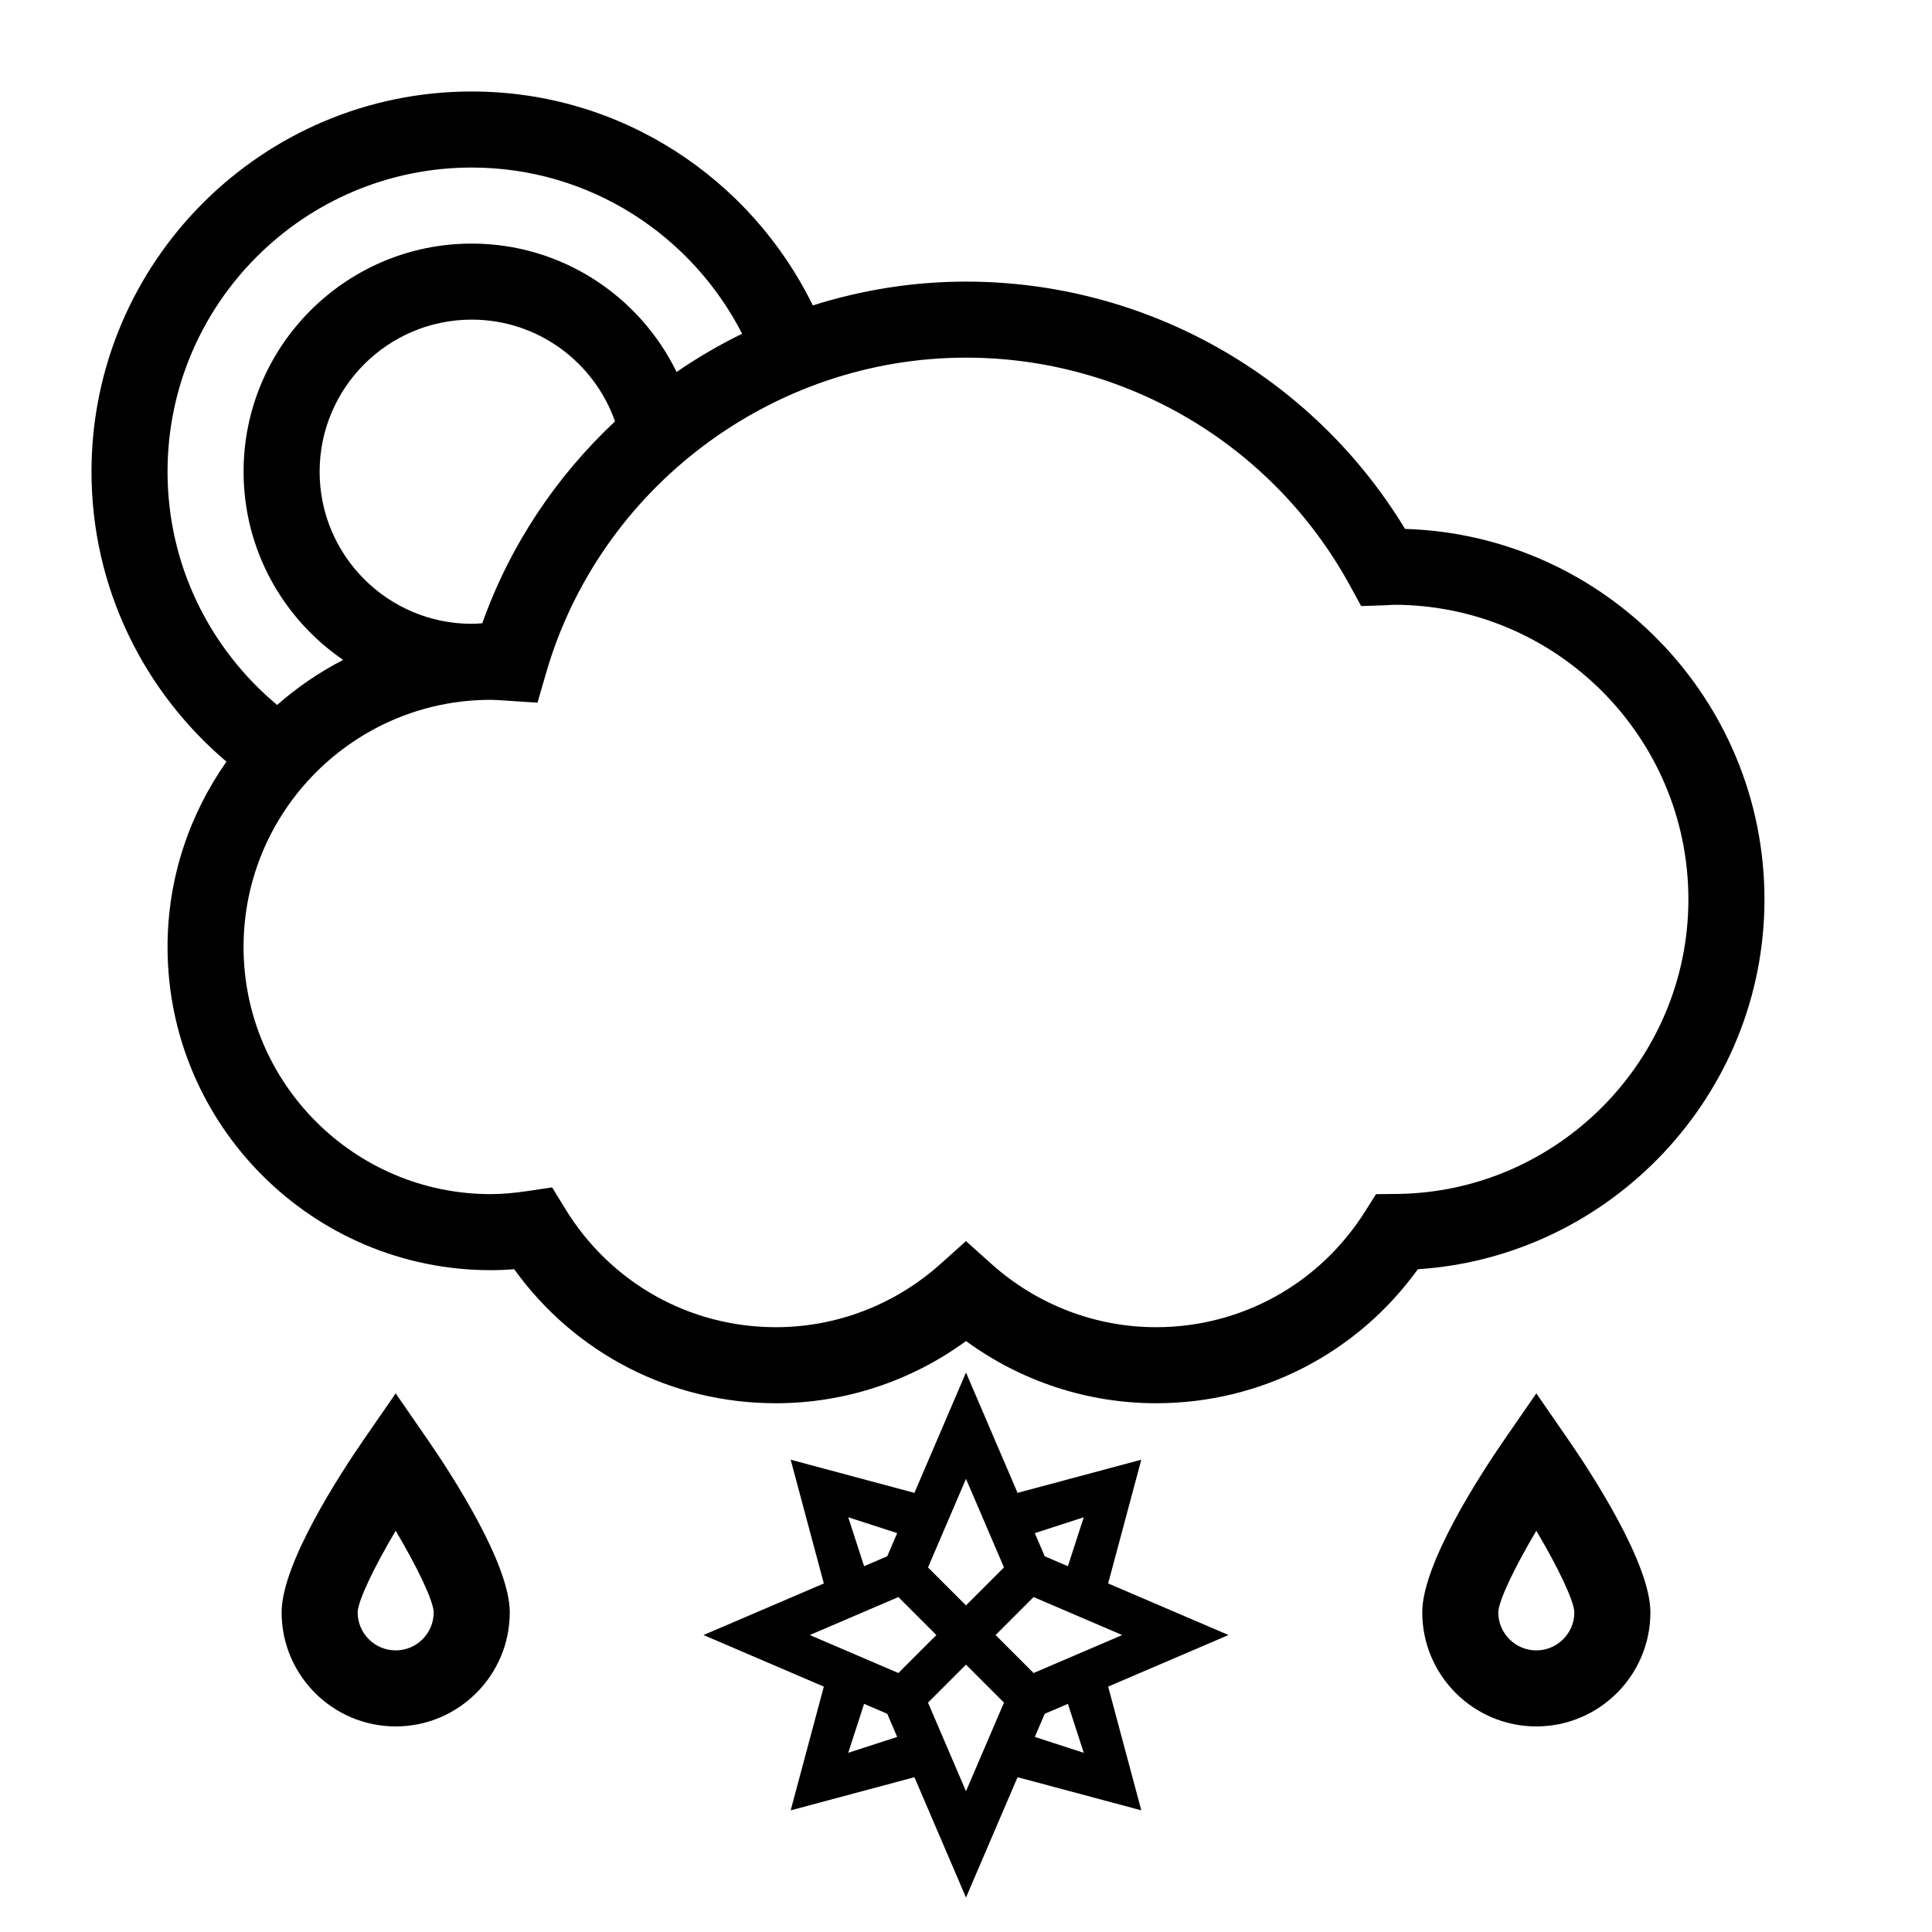 <?xml version="1.0" encoding="UTF-8"?>
<!-- Uploaded to: ICON Repo, www.iconrepo.com, Generator: ICON Repo Mixer Tools -->
<svg fill="#000000" width="800px" height="800px" version="1.1" viewBox="144 144 512 512" xmlns="http://www.w3.org/2000/svg">
 <g>
  <path d="m248.86 513.26-8.293 12c-6.594 9.551-21.934 33.148-21.934 46.031 0 16.672 13.559 30.23 30.23 30.23s30.23-13.559 30.23-30.23c0-12.883-15.34-36.48-21.938-46.031zm0 68.109c-5.559 0-10.078-4.519-10.078-10.066 0.082-3.078 4.277-11.859 10.078-21.637 5.801 9.77 9.984 18.547 10.078 21.633-0.008 5.555-4.527 10.07-10.078 10.07z"/>
  <path d="m551.14 513.26-8.293 12c-6.594 9.551-21.934 33.148-21.934 46.031 0 16.672 13.559 30.23 30.23 30.23s30.23-13.559 30.23-30.23c0-12.883-15.34-36.48-21.938-46.031zm0 68.109c-5.559 0-10.078-4.519-10.078-10.066 0.082-3.078 4.277-11.859 10.078-21.637 5.801 9.77 9.984 18.547 10.078 21.633-0.008 5.555-4.527 10.07-10.078 10.07z"/>
  <path d="m516.35 284.17c-24.609-40.578-68.641-65.539-116.35-65.539-14.016 0-27.664 2.223-40.594 6.309-16.379-33.5-50.668-56.691-90.398-56.691-55.559 0-100.76 45.203-100.76 100.76 0 30.789 13.93 58.34 35.766 76.836-9.793 13.926-15.613 30.84-15.613 49.117 0 47.227 38.422 85.648 85.648 85.648 2.019 0 4.062-0.086 6.207-0.262 16.105 22.363 41.582 35.527 69.363 35.527 18.168 0 35.766-5.801 50.383-16.48 14.613 10.68 32.211 16.48 50.379 16.48 27.699 0 53.242-13.176 69.359-35.512 51.129-3.32 91.859-46.203 91.859-98 0-53.172-42.449-96.609-95.246-98.195zm-327.95-15.16c0-44.445 36.164-80.609 80.609-80.609 31.266 0 58.312 17.957 71.66 44.043-6.039 2.949-11.836 6.344-17.367 10.133-9.816-20.117-30.441-34.023-54.293-34.023-33.336 0-60.457 27.121-60.457 60.457 0 20.703 10.473 38.977 26.391 49.871-6.328 3.266-12.207 7.266-17.496 11.941-17.727-14.785-29.047-36.98-29.047-61.812zm83.41 40.168c-0.926 0.066-1.852 0.137-2.801 0.137-22.223 0-40.305-18.082-40.305-40.305 0-22.223 18.082-40.305 40.305-40.305 17.547 0 32.469 11.285 37.977 26.969-15.547 14.566-27.805 32.754-35.176 53.504zm242.34 151.23-5.488 0.055-2.934 4.637c-12.105 19.176-32.801 30.621-55.352 30.621-16.082 0-31.59-5.961-43.656-16.781l-6.723-6.031-6.727 6.031c-12.066 10.82-27.574 16.781-43.656 16.781-22.91 0-43.77-11.73-55.816-31.371l-3.481-5.68-6.59 0.984c-3.695 0.543-6.766 0.801-9.684 0.801-36.113 0-65.496-29.383-65.496-65.496 0-36.113 29.383-65.496 65.496-65.496 1.113 0 2.207 0.086 3.305 0.16l9.094 0.598 2.254-7.789c14.23-49.254 59.996-83.652 111.3-83.652 42.402 0 81.387 23.141 101.75 60.391l2.973 5.438 6.191-0.195c0.52-0.016 1.039-0.051 1.551-0.086 0.293-0.023 0.59-0.055 0.891-0.055 43.062 0 78.09 35.031 78.09 78.09 0 42.605-34.672 77.617-77.293 78.047z"/>
  <path d="m437.67 563.63 8.785-32.793-32.793 8.785-13.664-31.887-13.668 31.891-32.793-8.785 8.785 32.793-31.891 13.668 31.891 13.668-8.785 32.793 32.793-8.785 13.668 31.887 13.668-31.891 32.793 8.785-8.785-32.793 31.891-13.668zm-6.461-17.539-4.207 12.973-6.137-2.629-2.629-6.137zm-31.211-10.188 10.066 23.484-10.066 10.066-10.066-10.066zm-18.238 14.387-2.629 6.137-6.137 2.629-4.207-12.973zm-12.973 58.223 4.207-12.973 6.137 2.629 2.629 6.137zm17.359-25.211-4.066 4.066-23.484-10.066 23.484-10.066 10.066 10.066zm13.852 35.395-10.066-23.484 10.066-10.066 10.066 10.066zm18.238-14.391 2.629-6.137 6.137-2.629 4.207 12.973zm-0.328-16.938-10.066-10.066 10.066-10.066 23.484 10.066z"/>
 </g>
</svg>